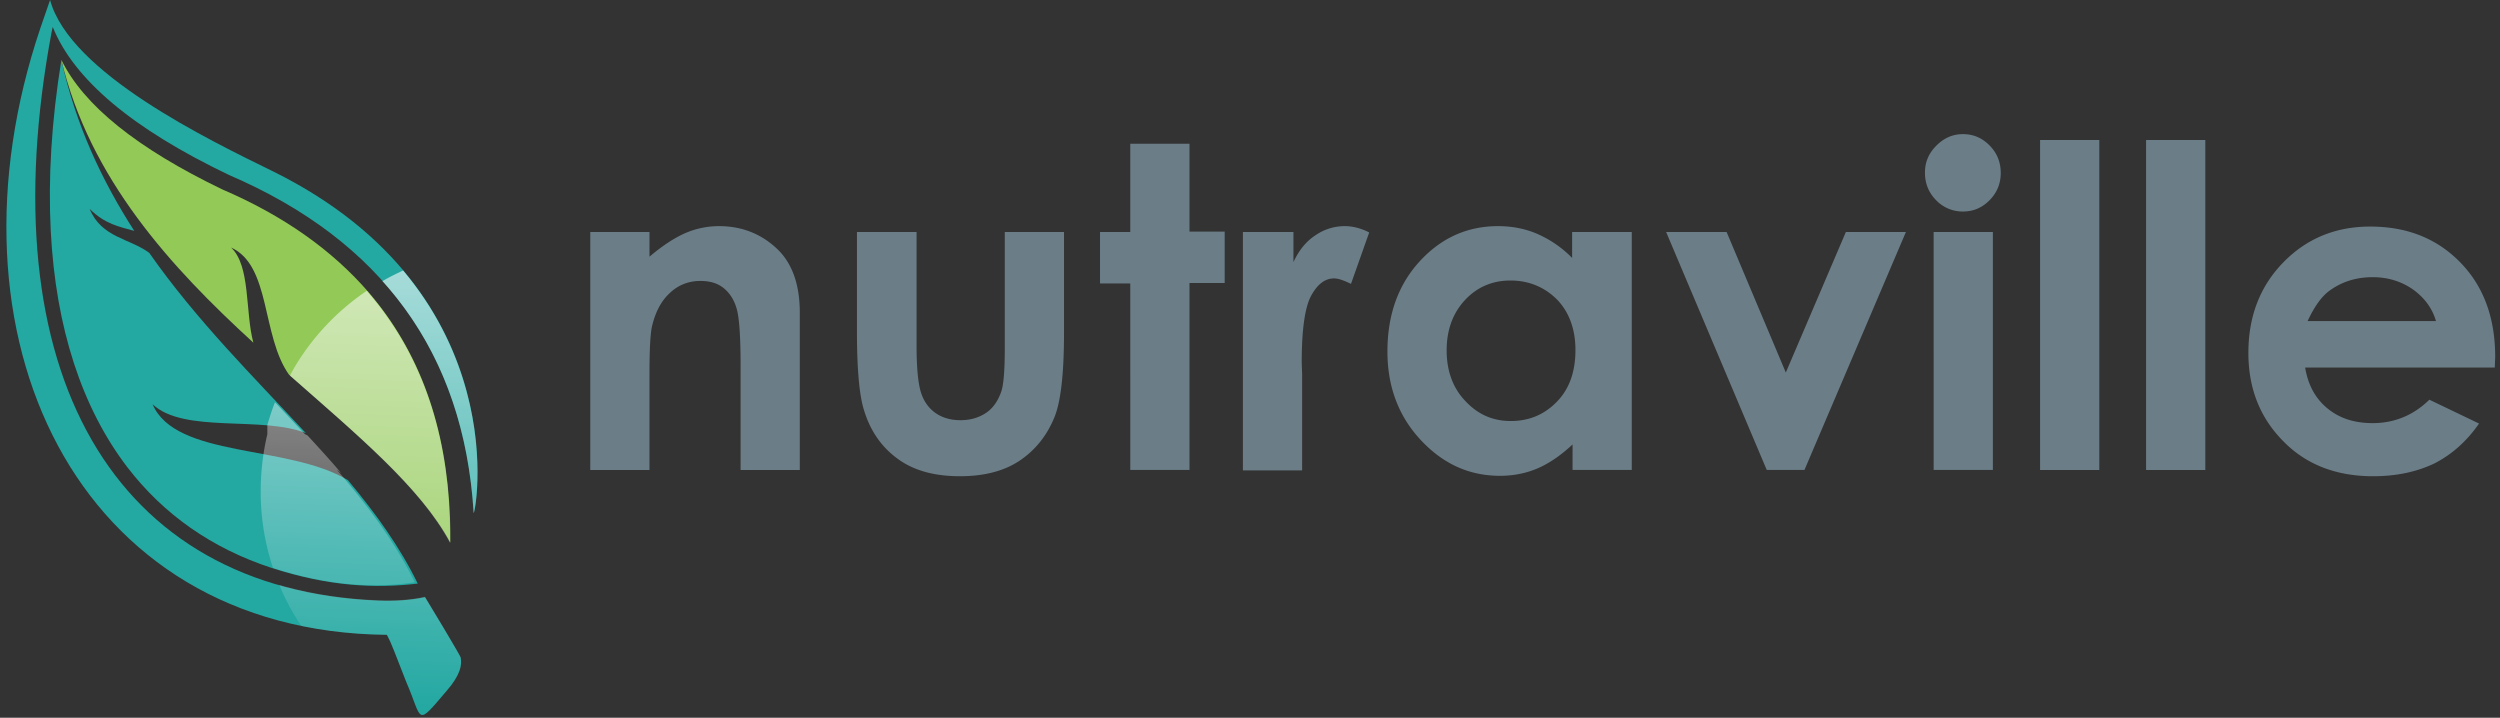 <svg xmlns="http://www.w3.org/2000/svg" width="209" height="60" fill="none" viewBox="0 0 209 60">
  <rect x="0" y="0" width="209" height="60" fill="#333333" stroke="none"/>
  <path fill="#24A8A2" fill-rule="evenodd" d="M5.132 5.007c-.834 5.146-1.112 9.902-.89 14.297.418 8.122 2.615 14.797 6.398 19.748 3.031 3.95 7.065 6.787 12.071 8.428 4.812 1.558 8.706 1.725 12.211 1.307-1.474-3.031-3.505-5.868-5.841-8.65-5.007-3.004-14.38-1.808-16.327-6.342 2.614 2.476 9.206.946 12.822 2.42-4.339-4.673-9.15-9.43-13.1-15.076-1.642-1.223-3.978-1.251-4.98-3.671 1.308 1.28 2.448 1.474 3.728 1.836-2.698-4.2-4.896-8.845-6.092-14.297Z" clip-rule="evenodd"/>
  <path fill="#92C957" fill-rule="evenodd" d="M37.648 45.366c0-.695 0-1.363-.028-2.058-.278-7.621-2.531-13.907-6.815-18.886-3.06-3.533-7.12-6.398-12.238-8.595-7.093-3.421-11.571-7.01-13.435-10.82 2.365 9.93 9.151 17.328 16.05 23.642-.696-2.559-.223-6.425-1.864-7.955 3.338 1.502 2.531 7.371 4.84 10.626 5.674 5.006 11.014 9.429 13.49 14.046Z" clip-rule="evenodd"/>
  <path fill="#24A8A2" fill-rule="evenodd" d="M38.51 54.962c-.027-.167-2.892-4.923-2.976-5.034h-.056c-1.168.25-2.475.334-3.894.278C9.527 49.288-1.042 31.208 4.326 2.615l.083-.362c1.753 4.367 6.648 8.511 14.742 12.378 12.74 5.48 19.61 14.853 20.444 28.232.056.695 3.978-18.247-16.717-28.51C17.427 11.682 5.828 6.09 4.187 0c-.278.779-.529 1.558-.807 2.336C-5.298 28.037 6.3 52.82 32.335 53.071c.418.75.696 1.585 1.642 3.977 1.39 3.199.75 3.783 3.393.668 1.085-1.252 1.28-2.114 1.14-2.754Z" clip-rule="evenodd"/>
  <path fill="url(#a)" fill-rule="evenodd" d="M24.241 31.403c.084-.167.167-.306.25-.473a20.093 20.093 0 0 1 6.175-6.62l.112.14c4.283 4.978 6.564 11.264 6.814 18.885.028.668.028 1.363.028 2.059-2.448-4.618-7.732-9.012-13.379-13.991Zm7.733-7.9c.556-.333 1.14-.612 1.724-.89 8.233 9.791 5.925 20.778 5.897 20.25-.473-7.816-3.032-14.27-7.621-19.36ZM25.187 52.32a18.326 18.326 0 0 1-1.836-3.422c2.531.723 5.285 1.169 8.233 1.28 1.419.055 2.726-.028 3.894-.278h.056c.084.11 2.92 4.867 2.976 5.034.14.668-.055 1.53-1.112 2.782-2.643 3.115-2.03 2.53-3.394-.668-.973-2.364-1.224-3.226-1.64-3.977-2.56-.028-4.924-.279-7.177-.751Zm-2.364-4.84a20.154 20.154 0 0 1-1.03-6.398c0-1.64.195-3.254.557-4.784v-.778c.194-.64.39-1.28.64-1.891l2.503 2.67c.083.028.167.084.222.111.974 1.057 1.92 2.087 2.81 3.144-.112-.084-.223-.195-.362-.279 2.615 3.032 4.896 6.092 6.509 9.402-3.255.5-7.093.334-11.85-1.196Z" clip-rule="evenodd"/>
  <path fill="#6B7D87" d="M203.647 26.842c-.311-1.083-.969-1.957-1.938-2.657-.97-.664-2.077-1.013-3.358-1.013-1.385 0-2.597.384-3.636 1.153-.657.49-1.246 1.329-1.8 2.517h10.732Zm4.916 3.881h-15.855c.242 1.434.83 2.552 1.834 3.391 1.004.84 2.251 1.259 3.809 1.259 1.834 0 3.427-.664 4.743-1.958l4.154 1.993c-1.039 1.503-2.285 2.587-3.704 3.321-1.454.7-3.151 1.084-5.159 1.084-3.081 0-5.608-.979-7.512-2.937-1.939-1.958-2.908-4.405-2.908-7.376 0-3.042.969-5.56 2.908-7.552 1.938-1.993 4.362-3.007 7.27-3.007 3.116 0 5.608 1.014 7.547 3.007s2.908 4.615 2.908 7.901l-.035.874Zm-29.115-19.019h4.916V39.29h-4.951V11.704h.035Zm-8.897 0h4.95V39.29h-4.95V11.704Zm-8.898 7.692h4.951v19.893h-4.951V19.396Zm2.458-8.181c.866 0 1.593.315 2.216.944.623.63.935 1.398.935 2.307 0 .874-.312 1.643-.935 2.273-.623.629-1.35.944-2.216.944a3.07 3.07 0 0 1-2.25-.944c-.623-.63-.935-1.399-.935-2.308 0-.874.312-1.608.935-2.237.658-.665 1.385-.98 2.25-.98Zm-24.822 8.18h5.054l4.951 11.748 5.02-11.747h5.02l-8.482 19.893h-3.151l-8.412-19.893Zm-13.017 4.056c-1.524 0-2.805.56-3.809 1.643-1.004 1.084-1.523 2.483-1.523 4.196 0 1.713.519 3.146 1.558 4.23 1.039 1.119 2.285 1.678 3.808 1.678 1.558 0 2.839-.56 3.878-1.643 1.038-1.084 1.523-2.517 1.523-4.3 0-1.713-.519-3.147-1.523-4.196-1.039-1.048-2.355-1.608-3.912-1.608Zm5.193-4.055h4.95v19.893h-4.95v-2.133c-.97.909-1.939 1.573-2.908 1.993-.97.42-2.043.629-3.151.629-2.562 0-4.743-.979-6.612-2.972-1.87-1.992-2.805-4.475-2.805-7.411 0-3.077.901-5.594 2.701-7.552 1.8-1.958 3.981-2.937 6.543-2.937 1.177 0 2.285.21 3.324.665a9.284 9.284 0 0 1 2.873 1.992v-2.167h.035Zm-27.593 0h4.259v2.517c.45-.979 1.073-1.748 1.835-2.238a4.284 4.284 0 0 1 2.492-.769c.623 0 1.316.175 2.008.525l-1.523 4.3c-.589-.28-1.039-.455-1.42-.455-.761 0-1.384.49-1.904 1.434-.519.944-.796 2.797-.796 5.594l.035.979v8.04h-4.951V19.397h-.035Zm-9.382-7.377h4.95v7.342h2.944v4.3h-2.943v15.628h-4.95V23.696h-2.528v-4.3h2.527v-7.377Zm-22.884 7.377h5.02v9.58c0 1.852.139 3.145.381 3.88.242.734.658 1.293 1.212 1.678.554.384 1.246.594 2.077.594.83 0 1.523-.21 2.112-.594.588-.385 1.004-.98 1.28-1.748.209-.56.312-1.783.312-3.671v-9.72h4.951v8.426c0 3.461-.277 5.839-.83 7.132-.659 1.574-1.663 2.762-2.944 3.601-1.28.84-2.942 1.259-4.916 1.259-2.18 0-3.912-.49-5.227-1.468-1.35-.98-2.285-2.343-2.804-4.056-.381-1.189-.589-3.391-.589-6.573v-8.32h-.035Zm-22.26 0h4.95v2.062c1.108-.943 2.147-1.608 3.047-1.992a7.05 7.05 0 0 1 2.804-.56c1.939 0 3.635.7 4.985 2.063 1.143 1.189 1.731 2.902 1.731 5.174V39.29h-4.95v-8.706c0-2.377-.104-3.95-.312-4.72-.207-.769-.588-1.363-1.108-1.782-.519-.42-1.177-.595-1.938-.595-1.004 0-1.87.35-2.562 1.014-.727.664-1.212 1.608-1.489 2.797-.138.63-.208 1.958-.208 4.02v7.972h-4.95V19.396Z"/>
  <defs>
    <linearGradient id="a" x1="37.481" x2="35.163" y1="-2.086" y2="59.245" gradientUnits="userSpaceOnUse">
      <stop stop-color="#fff"/>
      <stop offset="1" stop-color="#fff" stop-opacity="0"/>
    </linearGradient>
  </defs>
</svg>
